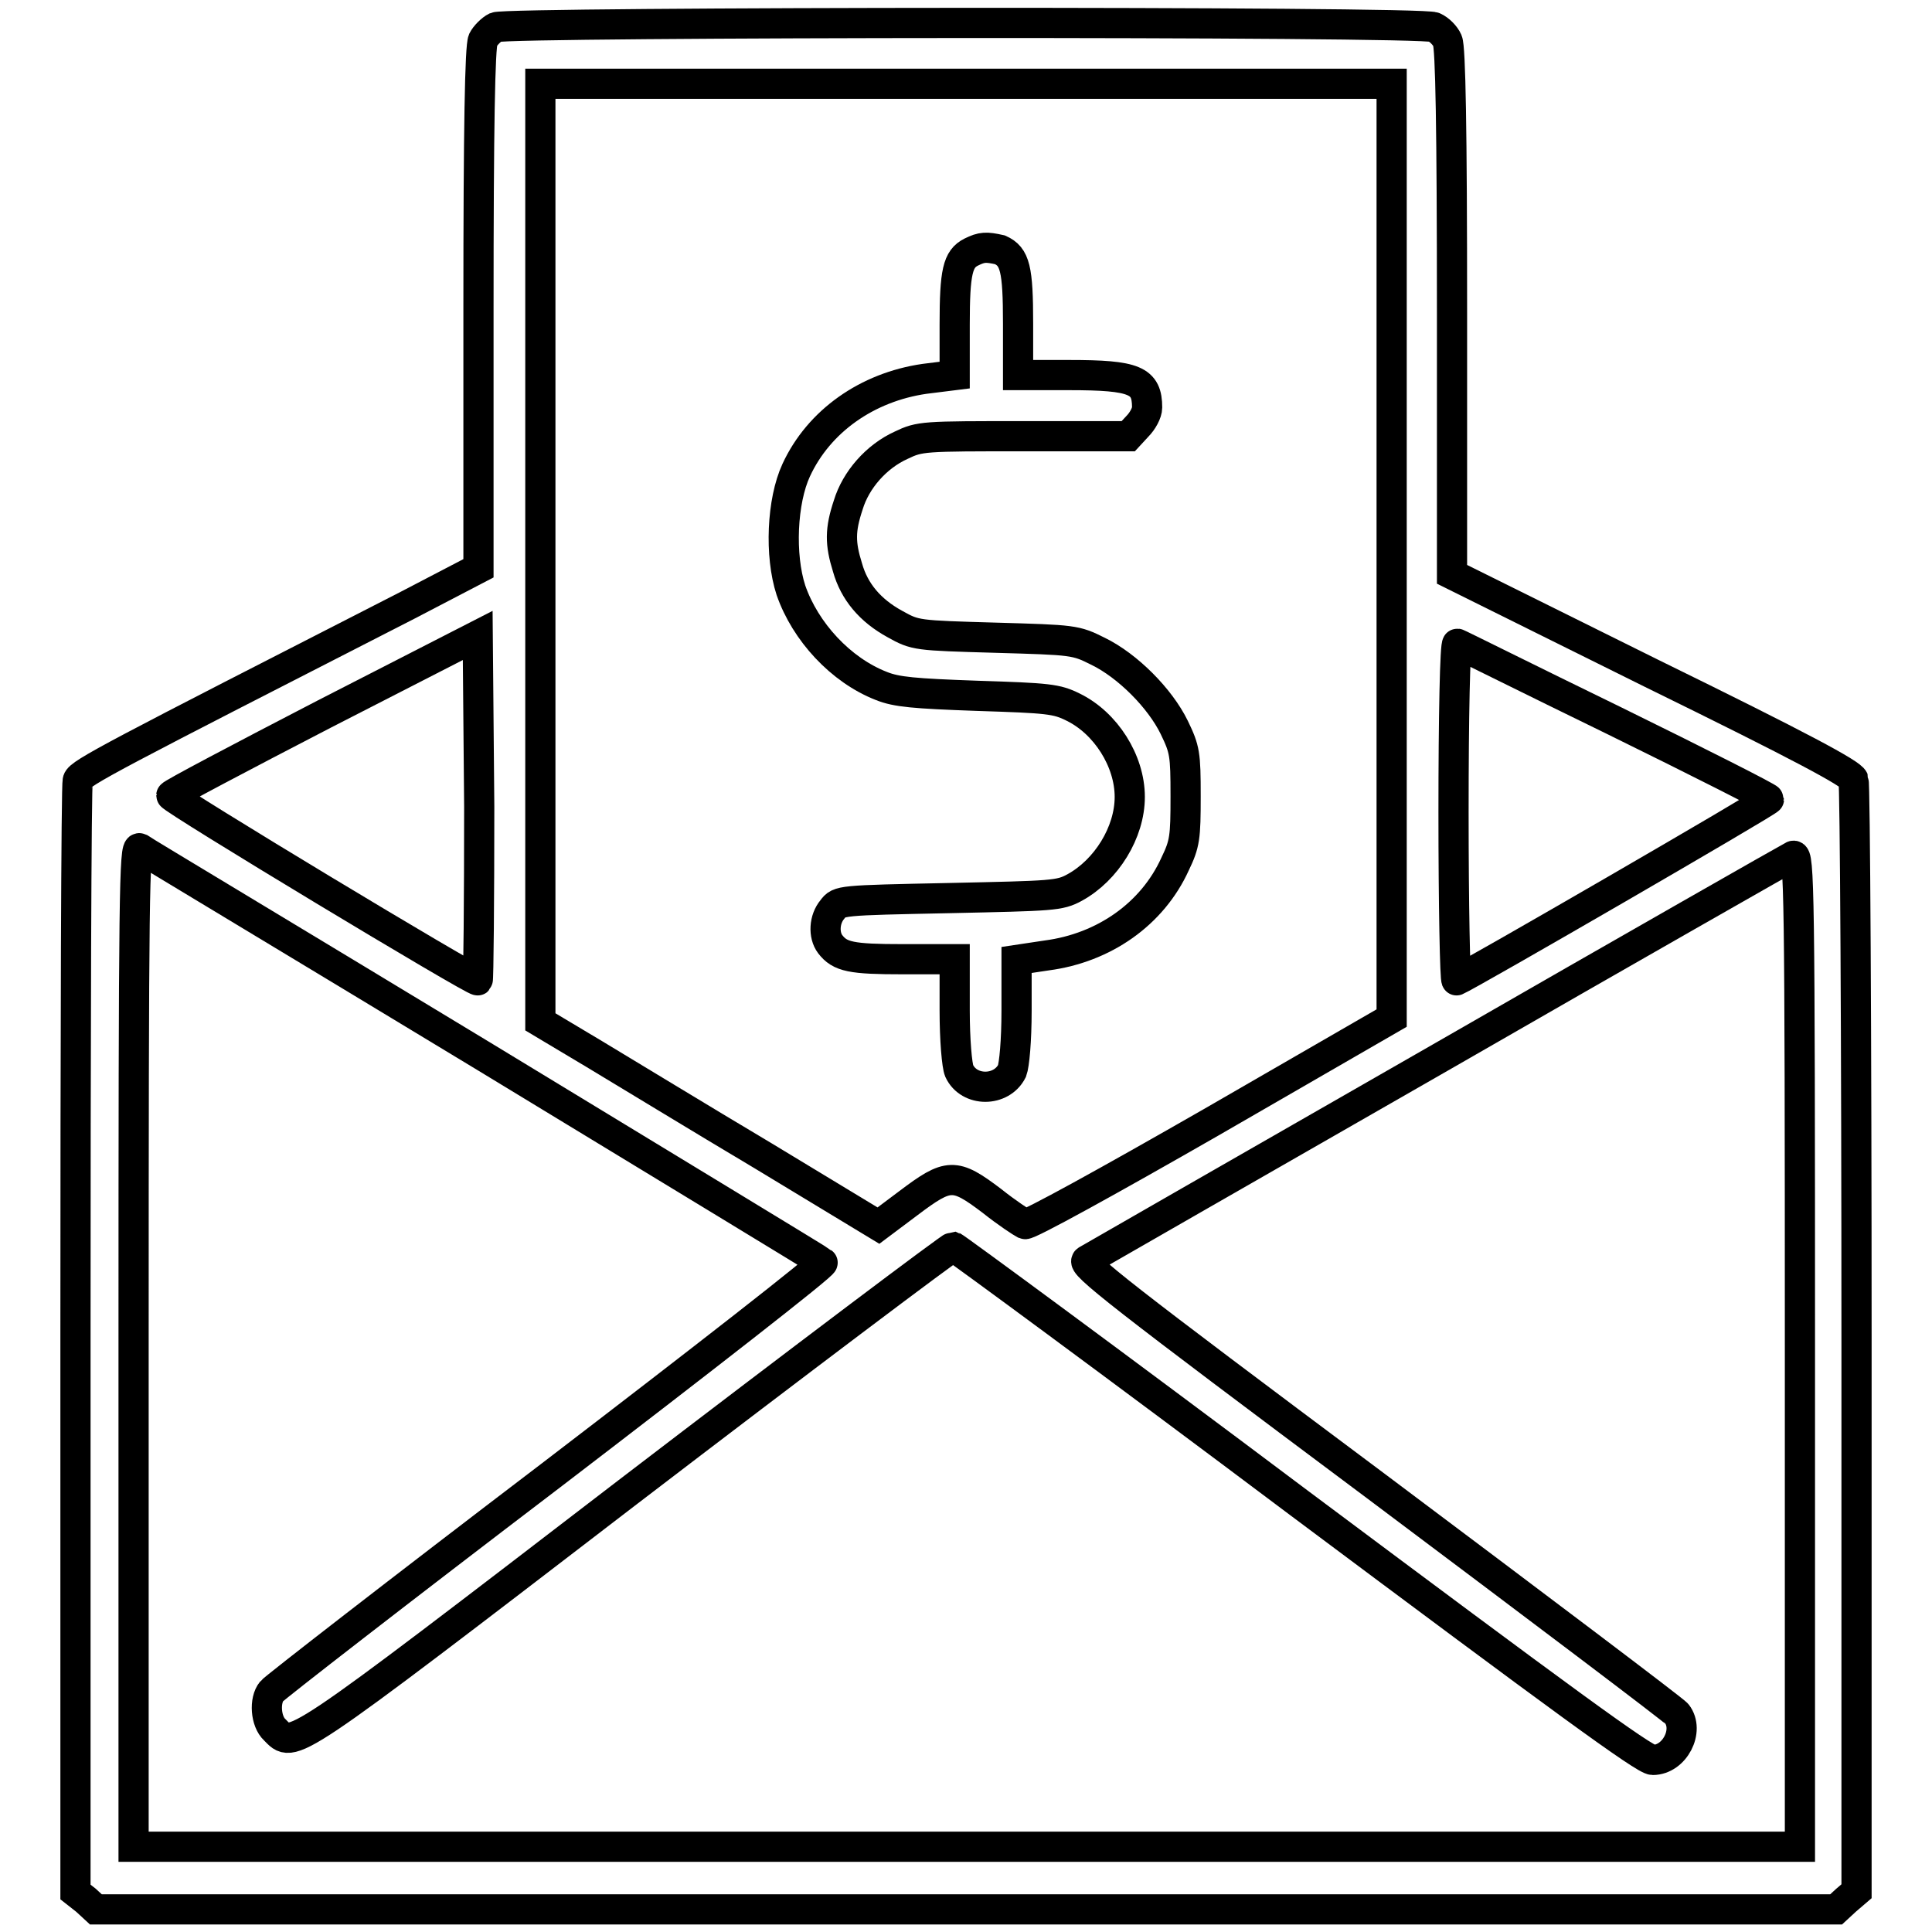 <?xml version="1.0" encoding="utf-8"?>
<!-- Svg Vector Icons : http://www.onlinewebfonts.com/icon -->
<!DOCTYPE svg PUBLIC "-//W3C//DTD SVG 1.1//EN" "http://www.w3.org/Graphics/SVG/1.1/DTD/svg11.dtd">
<svg version="1.1" xmlns="http://www.w3.org/2000/svg" xmlns:xlink="http://www.w3.org/1999/xlink" x="0px" y="0px" viewBox="0 0 256 256" enable-background="new 0 0 256 256" xml:space="preserve">
<g><g><g><path stroke-width="4" fill-opacity="0" stroke="#000000"  d="M65.7,3.6c-0.6,0.3-1.4,1.1-1.7,1.7c-0.4,0.9-0.6,11.4-0.6,35.6v34.4L54,80.2c-39.1,20-43.4,22.2-43.7,23.2c-0.2,0.6-0.3,33.9-0.3,74.1v73.2l1.4,1.1l1.3,1.2H128h115.3l1.3-1.2l1.4-1.2v-73.1c0-40.3-0.2-73.7-0.4-74.2c-0.3-0.8-6.8-4.3-26.8-14.1l-26.4-13.1V41.4c0-24.4-0.2-35.1-0.6-36c-0.3-0.7-1.1-1.5-1.8-1.8C188.5,2.8,67.3,2.9,65.7,3.6z M184.4,73v61.9l-23.9,13.8c-13.6,7.8-24.3,13.7-24.7,13.5c-0.4-0.2-2.4-1.5-4.4-3.1c-4.9-3.7-5.7-3.7-11,0.3l-4,3l-15.2-9.2c-8.4-5-18.4-11.1-22.4-13.5l-7.2-4.3V73.2V11.1H128h56.4V73z M63.3,129.9c-0.3,0.3-40.6-24-40.6-24.5c0-0.2,9.1-5,20.3-10.8l20.3-10.4l0.2,22.7C63.5,119.4,63.4,129.8,63.3,129.9z M213.9,95.5c11.2,5.5,20.5,10.2,20.5,10.4c0,0.3-39.9,23.4-41.4,24c-0.2,0.1-0.4-9.9-0.4-22.3c0-12.7,0.2-22.4,0.5-22.3C193.2,85.3,202.6,90,213.9,95.5z M64,139.9c24.5,14.9,44.8,27.2,45,27.4c0.3,0.2-16,12.9-36,28.2c-20.1,15.3-36.7,28.2-37,28.6c-1,1.2-0.8,4,0.4,5.1c2.5,2.5,1.2,3.5,46.8-31.5c23.4-17.9,42.8-32.5,43.1-32.5c0.3,0.1,21,15.3,45.9,34c34.8,26,45.7,34,46.8,34c2.9,0,4.9-3.9,3.2-6.1c-0.4-0.5-18.3-14-39.9-30.2c-34-25.4-39.1-29.4-38.3-29.9c0.5-0.3,21.6-12.4,46.9-26.9c25.2-14.5,46.3-26.5,46.7-26.7c0.8-0.3,0.9,4.2,0.9,65.5v65.8H128H17.7v-66.3c0-60.8,0.1-66.3,0.8-66C18.9,112.7,39.4,125,64,139.9z"/><path stroke-width="4" fill-opacity="0" stroke="#000000"  d="M128.7,33.4c-1.8,0.9-2.2,2.6-2.2,9.6v6.7l-4,0.5c-7.6,1.1-14,5.6-17,12.1c-1.9,4.1-2.2,11.3-0.7,15.9c1.9,5.5,6.6,10.6,12,12.7c2,0.8,4.3,1,12.7,1.3c9.4,0.3,10.5,0.4,12.7,1.5c4.3,2.1,7.5,7.1,7.5,11.9c0,4.7-3.1,9.7-7.3,12c-2,1.1-2.9,1.1-16.6,1.4c-14.6,0.3-14.6,0.3-15.5,1.5c-1.1,1.3-1.2,3.4-0.3,4.6c1.3,1.7,2.8,2,9.6,2h6.9v6.8c0,3.9,0.3,7.3,0.6,8c1.3,2.8,5.6,2.8,7,0c0.3-0.8,0.6-4,0.6-8v-6.7l4-0.6c7.6-1,14-5.5,17-12.1c1.3-2.7,1.4-3.5,1.4-9c0-5.6-0.1-6.2-1.5-9.1c-1.9-3.9-6.2-8.2-10.1-10.1c-3-1.5-3.2-1.5-13.6-1.8c-10.5-0.3-10.6-0.3-13.3-1.8c-3.3-1.8-5.4-4.3-6.3-7.5c-1-3.2-1-5,0.1-8.3c1-3.3,3.7-6.4,7-7.9c2.5-1.2,2.9-1.2,16.3-1.2h13.8l1.2-1.3c0.7-0.7,1.3-1.8,1.3-2.5c0-3.6-1.6-4.3-10.3-4.3h-6.8v-6.8c0-7.3-0.4-8.9-2.4-9.8C130.7,32.7,130.1,32.7,128.7,33.4z"/></g></g></g>
</svg>